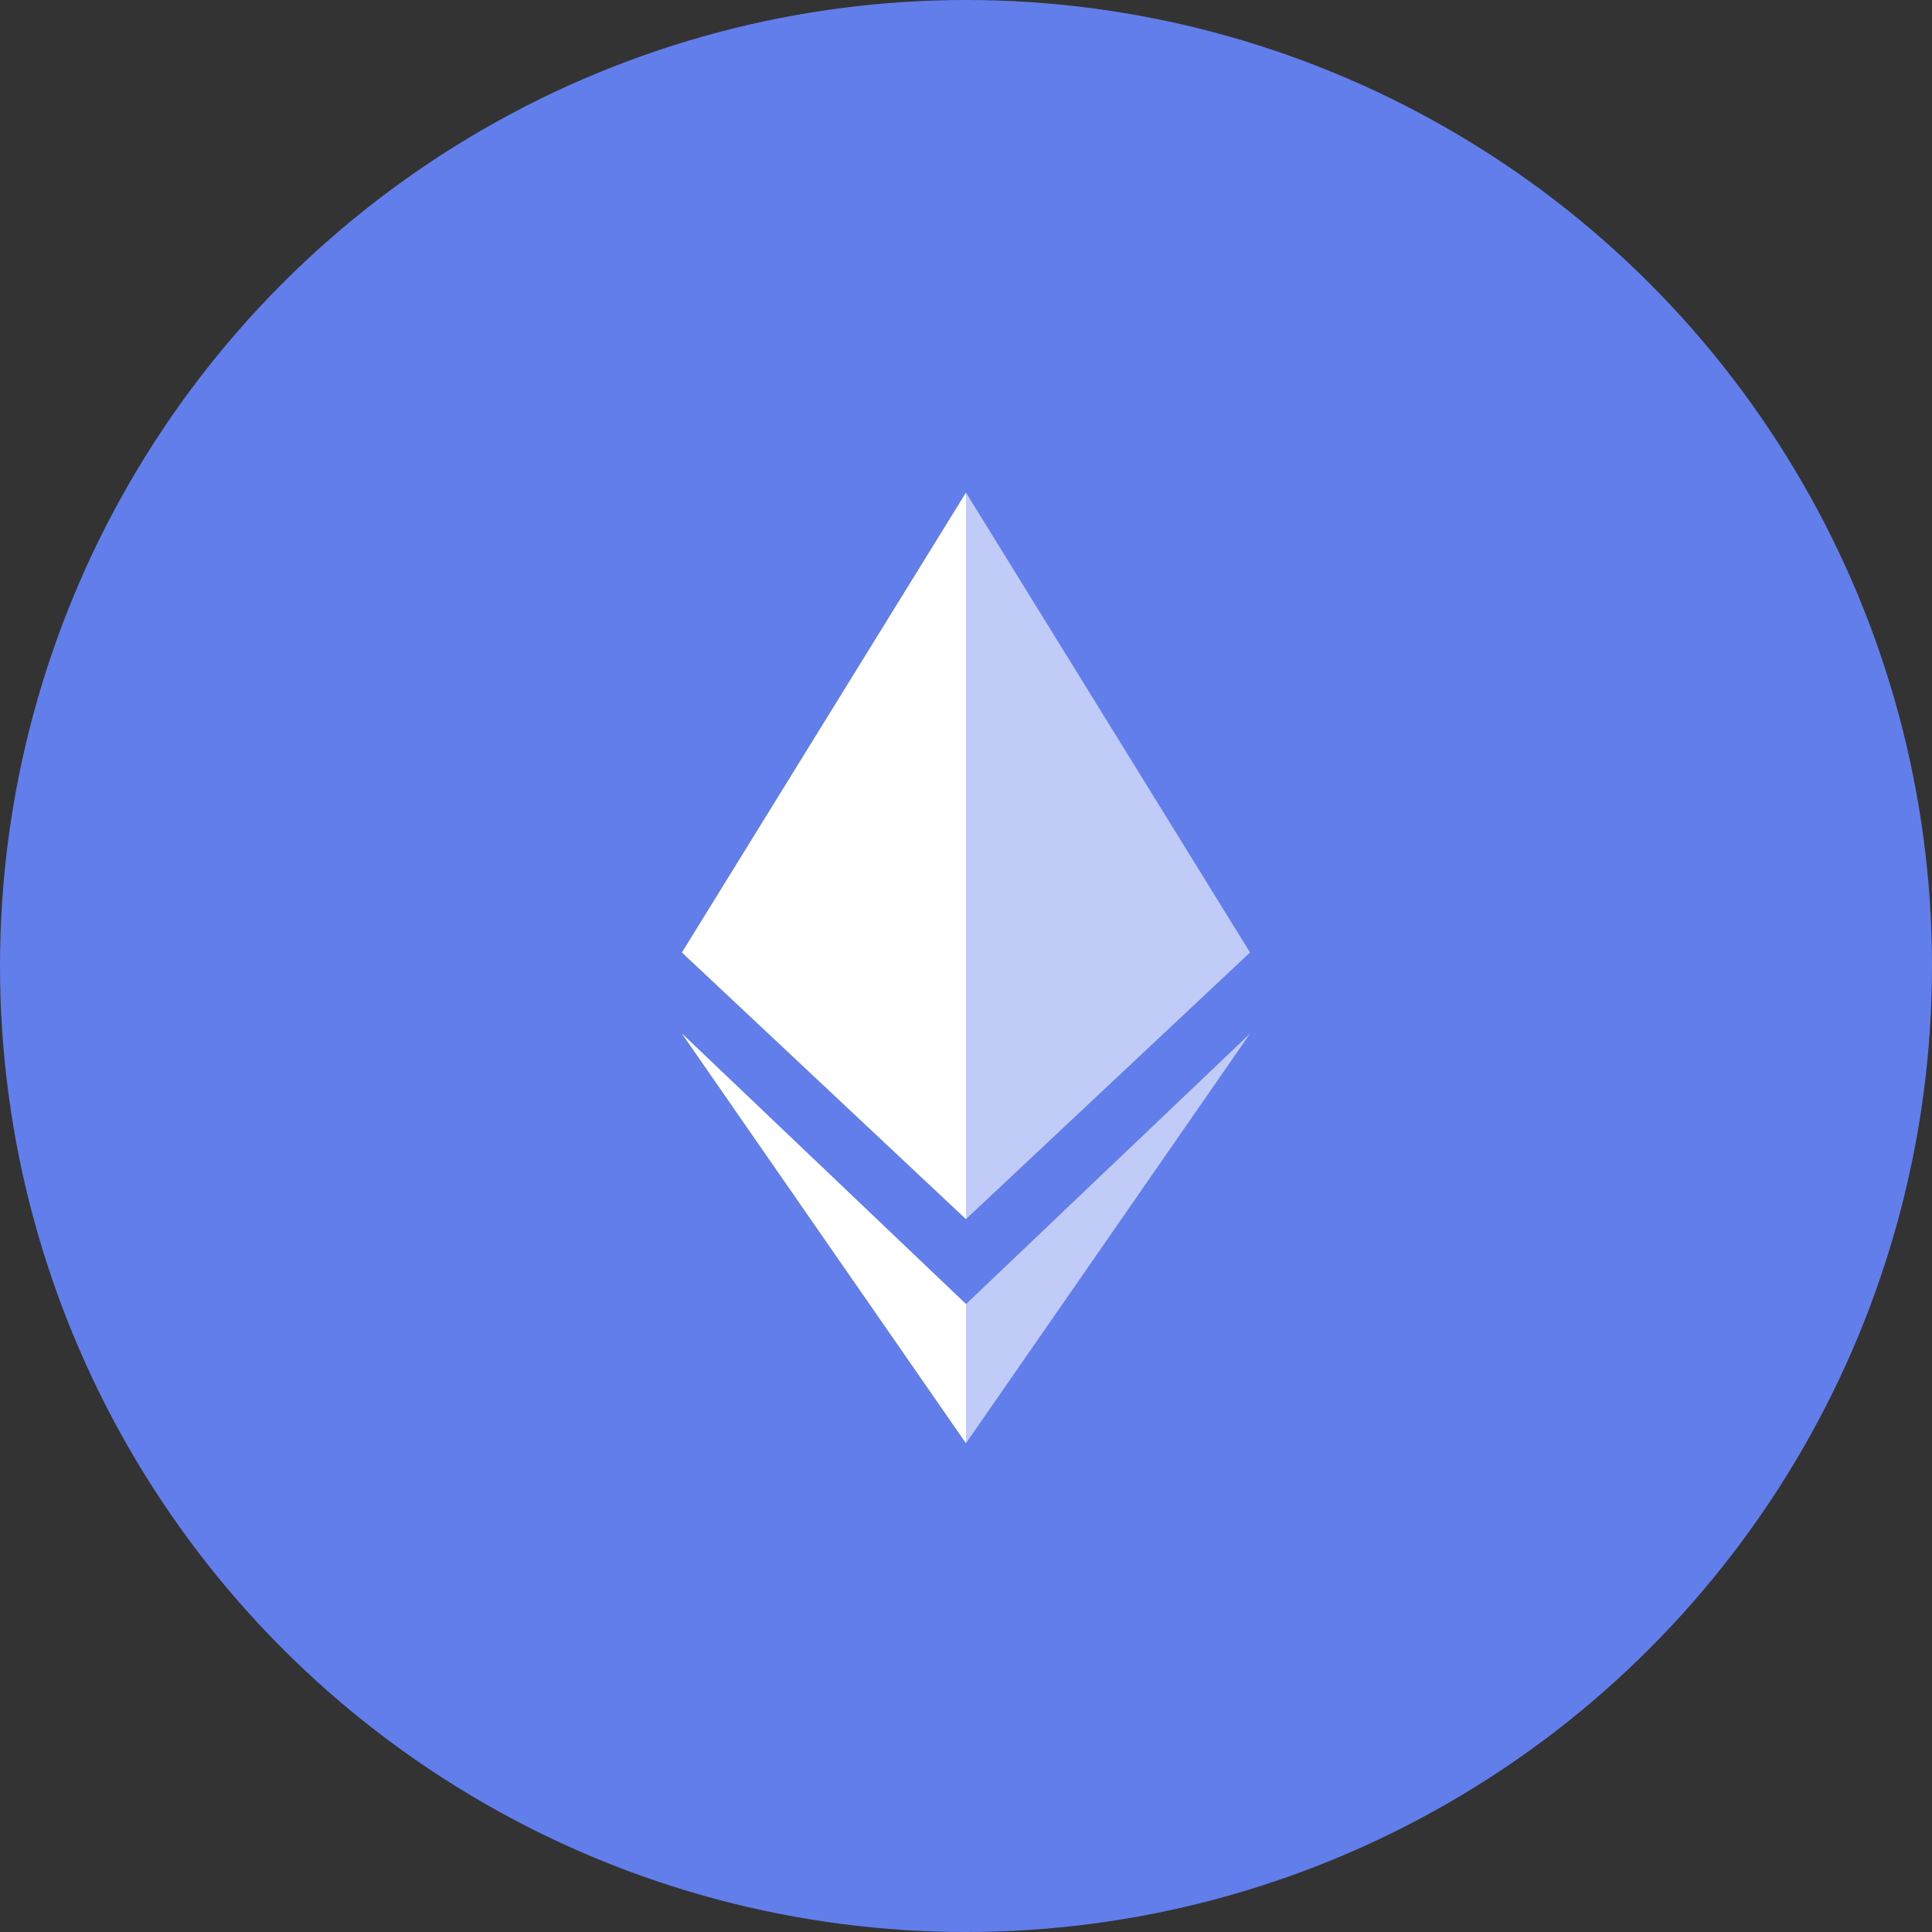 <svg xmlns="http://www.w3.org/2000/svg" viewBox="0 0 100 100" fill="none">
  <rect x="0" y="0" width="100" height="100" fill="#333333" stroke="none"/>
  <circle cx="50" cy="50" r="50" fill="#627EEA"/>
  <path d="M50 25.5 35.3 49.3 50 63.1l14.7-13.8L50 25.5Z" fill="#fff" fill-opacity=".6"/>
  <path d="M50 25.5 35.3 49.3 50 63.1V25.5Z" fill="#fff"/>
  <path d="m50 67.5-14.7-14 14.7 21.2 14.7-21.2L50 67.5Z" fill="#fff" fill-opacity=".6"/>
  <path d="m50 67.5-14.7-14 14.7 21.2V67.5Z" fill="#fff"/>
</svg>